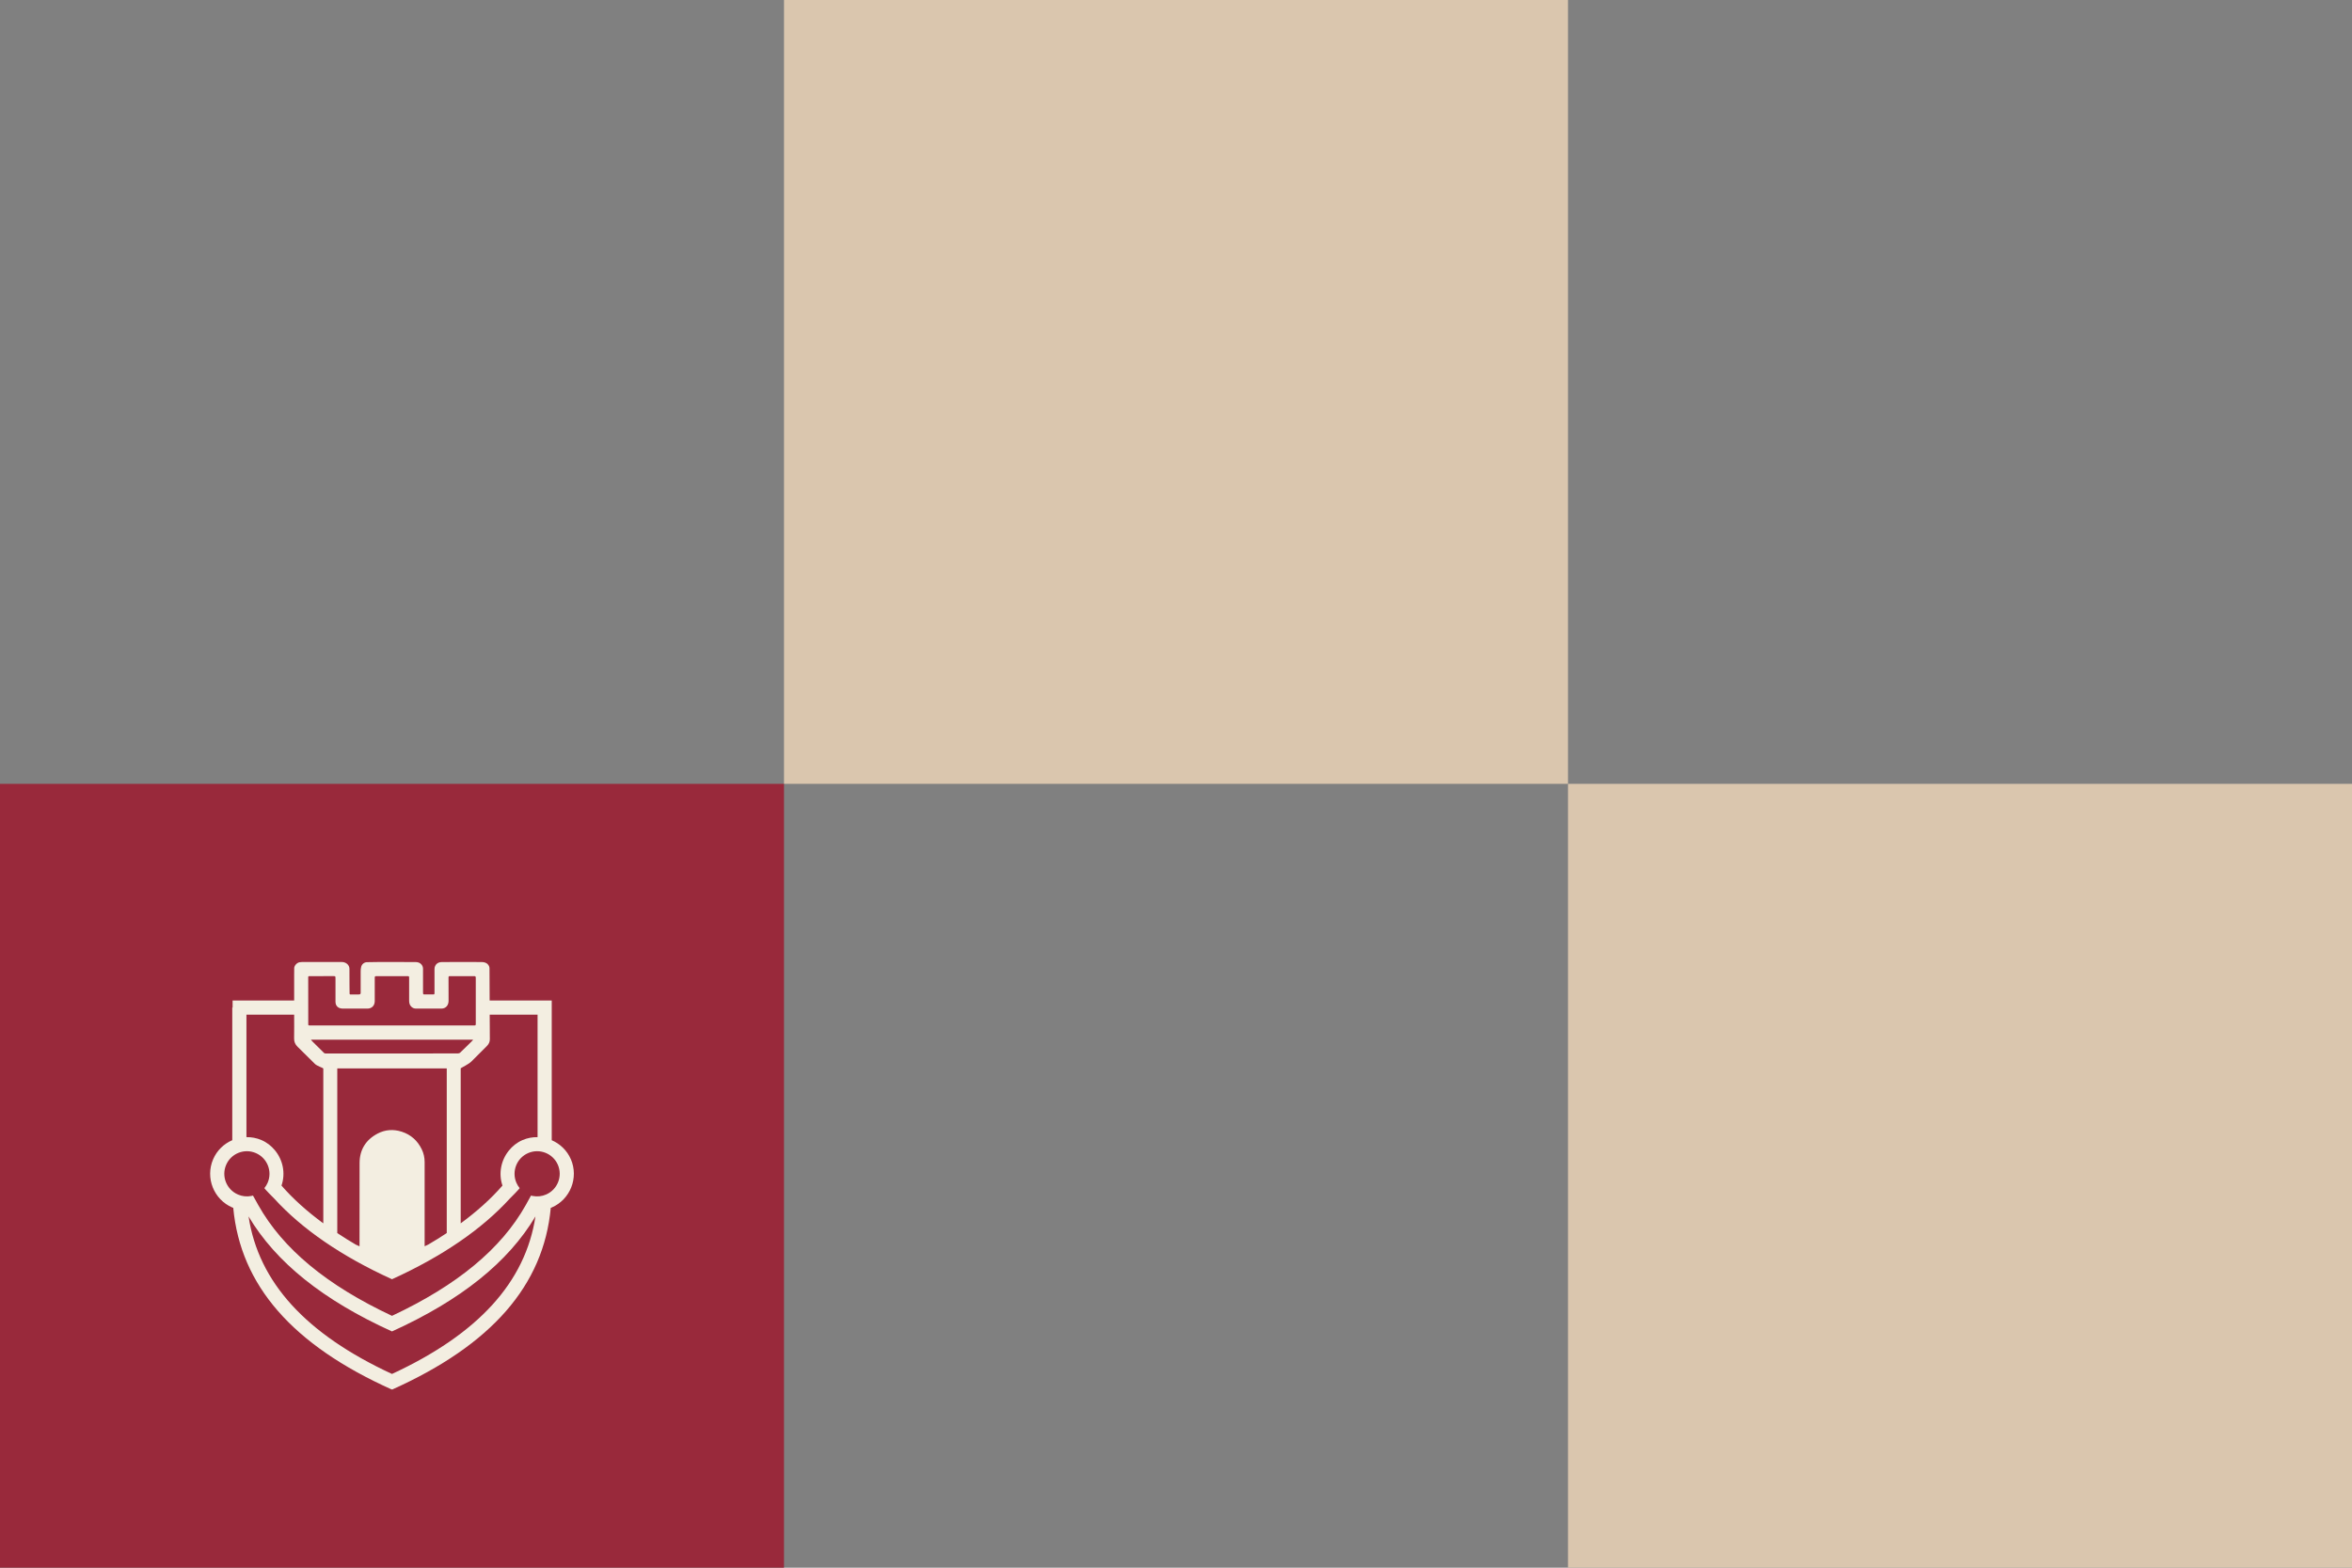 <svg width="396" height="264" viewBox="0 0 396 264" fill="none" xmlns="http://www.w3.org/2000/svg">
<rect x="0" y="0" width="396" height="264" fill="#808080" stroke="none"/>
<rect x="132" width="132" height="132" fill="#DAC6AE"/>
<rect width="132" height="132" transform="translate(0 132)" fill="#99293B"/>
<path d="M96.113 195.217C95.465 193.717 94.281 192.614 92.894 192.014V168.489H82.441C82.424 166.097 82.417 163.81 82.417 163.096C82.417 162.844 82.335 162.626 82.165 162.43C81.866 162.082 81.468 162.009 81.046 162.009C80.178 162 79.319 162 78.451 162C77.106 162 75.76 162 74.412 162.009C73.65 162.009 73.155 162.487 73.155 163.216C73.146 164.554 73.146 165.901 73.155 167.238C73.155 167.417 73.114 167.473 72.944 167.465C72.44 167.465 71.947 167.456 71.452 167.465C71.297 167.473 71.232 167.409 71.232 167.262C71.232 167.213 71.224 167.157 71.224 167.101V163.16C71.224 162.9 71.151 162.665 70.989 162.454C70.713 162.105 70.341 162.009 69.927 162.009C67.933 162 65.929 162 63.935 162C63.214 162.009 62.484 162.009 61.763 162.032C61.317 162.049 60.927 162.364 60.813 162.803C60.749 163.038 60.725 163.307 60.725 163.557C60.716 164.773 60.716 165.99 60.725 167.198C60.725 167.376 60.633 167.465 60.449 167.465C59.98 167.465 59.517 167.465 59.054 167.473C58.916 167.473 58.86 167.449 58.86 167.286C58.869 166.817 58.852 166.337 58.843 165.859C58.843 164.959 58.843 164.05 58.835 163.142C58.826 162.784 58.673 162.485 58.372 162.265C58.12 162.087 57.853 162.005 57.553 162.005C55.316 162.005 53.077 161.997 50.84 162.005C50.719 162.005 50.597 162.022 50.476 162.037C50.006 162.102 49.543 162.589 49.535 163.034C49.526 163.465 49.526 163.902 49.526 164.339V168.484H39.163V169.677H39.107V192.009C37.712 192.609 36.536 193.712 35.888 195.212C34.534 198.343 35.985 201.992 39.116 203.347C39.165 203.37 39.221 203.37 39.271 203.396C40.487 216.459 49.244 226.49 65.974 234L65.997 233.927L66.03 234C82.759 226.49 91.516 216.461 92.733 203.396C92.782 203.372 92.838 203.372 92.887 203.347C96.018 201.992 97.461 198.343 96.115 195.212M81.963 176.16C82.288 175.835 82.482 175.471 82.473 174.993C82.473 174.474 82.465 172.804 82.45 170.874H90.51V191.497C89.66 191.48 88.799 191.634 87.972 191.992C87.031 192.397 86.269 193.021 85.668 193.768C84.364 195.381 83.901 197.587 84.598 199.655C82.652 201.892 80.292 204.008 77.568 206.013V179.902C77.689 179.796 78.923 179.213 79.385 178.741C80.236 177.874 81.097 177.023 81.965 176.162M71.494 209.87V195.687C71.494 194.933 71.333 194.212 71.008 193.538C70.302 192.095 69.199 191.09 67.659 190.586C66.256 190.132 64.878 190.214 63.581 190.894C61.603 191.932 60.548 193.603 60.541 195.857C60.524 200.536 60.532 205.206 60.532 209.878L59.9 209.594C58.821 208.961 57.783 208.313 56.786 207.648V179.922H75.219V207.648C74.222 208.313 73.191 208.953 72.105 209.585L71.498 209.87H71.494ZM55.075 177.409C54.969 177.409 54.855 177.418 54.743 177.401C54.678 177.392 54.596 177.36 54.549 177.312C53.924 176.696 53.3 176.08 52.684 175.463C52.579 175.357 52.482 175.243 52.376 175.138C52.385 175.121 52.4 175.097 52.408 175.082H79.656C79.606 175.155 79.583 175.211 79.542 175.243C78.861 175.917 78.179 176.598 77.481 177.254C77.393 177.351 77.214 177.401 77.077 177.401C74.936 177.409 60.274 177.409 55.076 177.409M52.097 164.387C53.402 164.396 54.716 164.387 56.031 164.379C56.485 164.379 56.485 164.37 56.485 164.833V168.708C56.485 169.163 56.672 169.52 57.077 169.722C57.264 169.811 57.49 169.843 57.702 169.852C59.08 169.86 60.459 169.86 61.846 169.852C62.591 169.852 63.086 169.357 63.095 168.603C63.103 167.281 63.103 165.968 63.095 164.646C63.095 164.443 63.151 164.385 63.347 164.385H68.553C68.878 164.385 68.885 164.385 68.885 164.726C68.885 165.974 68.876 167.223 68.885 168.472C68.885 168.853 68.941 169.21 69.225 169.501C69.451 169.736 69.72 169.85 70.036 169.85C71.472 169.85 72.898 169.859 74.326 169.85C75.038 169.842 75.518 169.323 75.525 168.56C75.533 167.247 75.533 165.925 75.516 164.603C75.516 164.401 75.598 164.384 75.76 164.384H79.741C80.081 164.384 80.105 164.407 80.105 164.748V171.317C80.105 171.674 80.097 172.03 80.105 172.395C80.105 172.662 80.081 172.688 79.812 172.688H52.177C51.893 172.679 51.901 172.679 51.901 172.412C51.901 169.801 51.901 167.191 51.893 164.579C51.893 164.424 51.934 164.385 52.096 164.385M41.491 170.874H49.526V171.021C49.526 172.31 49.543 173.6 49.518 174.888C49.509 175.463 49.712 175.902 50.11 176.283C51.092 177.239 52.072 178.205 53.038 179.179C53.378 179.51 54.408 179.844 54.425 179.924H54.433V206.011C51.709 204.008 49.341 201.892 47.395 199.653C48.116 197.553 47.621 195.299 46.26 193.676C45.668 192.97 44.929 192.378 44.023 191.99C43.196 191.633 42.336 191.48 41.493 191.495V170.873L41.491 170.874ZM65.997 231.375C51.49 224.653 43.536 215.935 41.848 204.842C46.438 212.561 54.36 218.928 65.997 224.215C77.635 218.928 85.556 212.563 90.155 204.842C88.46 215.935 80.505 224.653 65.997 231.375ZM91.938 201.16C91.232 201.468 90.454 201.55 89.701 201.404C89.481 201.363 89.651 201.395 89.401 201.339L88.534 202.913C84.389 210.309 76.986 216.43 65.999 221.589C55.012 216.432 47.616 210.309 43.471 202.913L42.595 201.339C42.343 201.395 42.513 201.363 42.296 201.404C41.55 201.55 40.771 201.468 40.065 201.16C38.136 200.325 37.243 198.088 38.078 196.157C38.905 194.234 41.151 193.343 43.073 194.178C45.002 195.005 45.896 197.251 45.06 199.182C44.922 199.498 44.744 199.797 44.518 200.073C44.468 200.138 46.148 201.832 46.156 201.826C50.859 206.991 57.516 211.564 65.999 215.425C74.489 211.564 81.146 206.991 85.85 201.826C85.859 201.834 87.537 200.139 87.489 200.073C87.263 199.797 87.084 199.498 86.946 199.182C86.111 197.252 87.002 195.005 88.925 194.178C90.854 193.343 93.093 194.234 93.929 196.157C94.755 198.086 93.872 200.325 91.941 201.16" fill="#F3EEE1"/>
<rect x="264" y="132" width="132" height="132" fill="#DAC6AE"/>
</svg>
